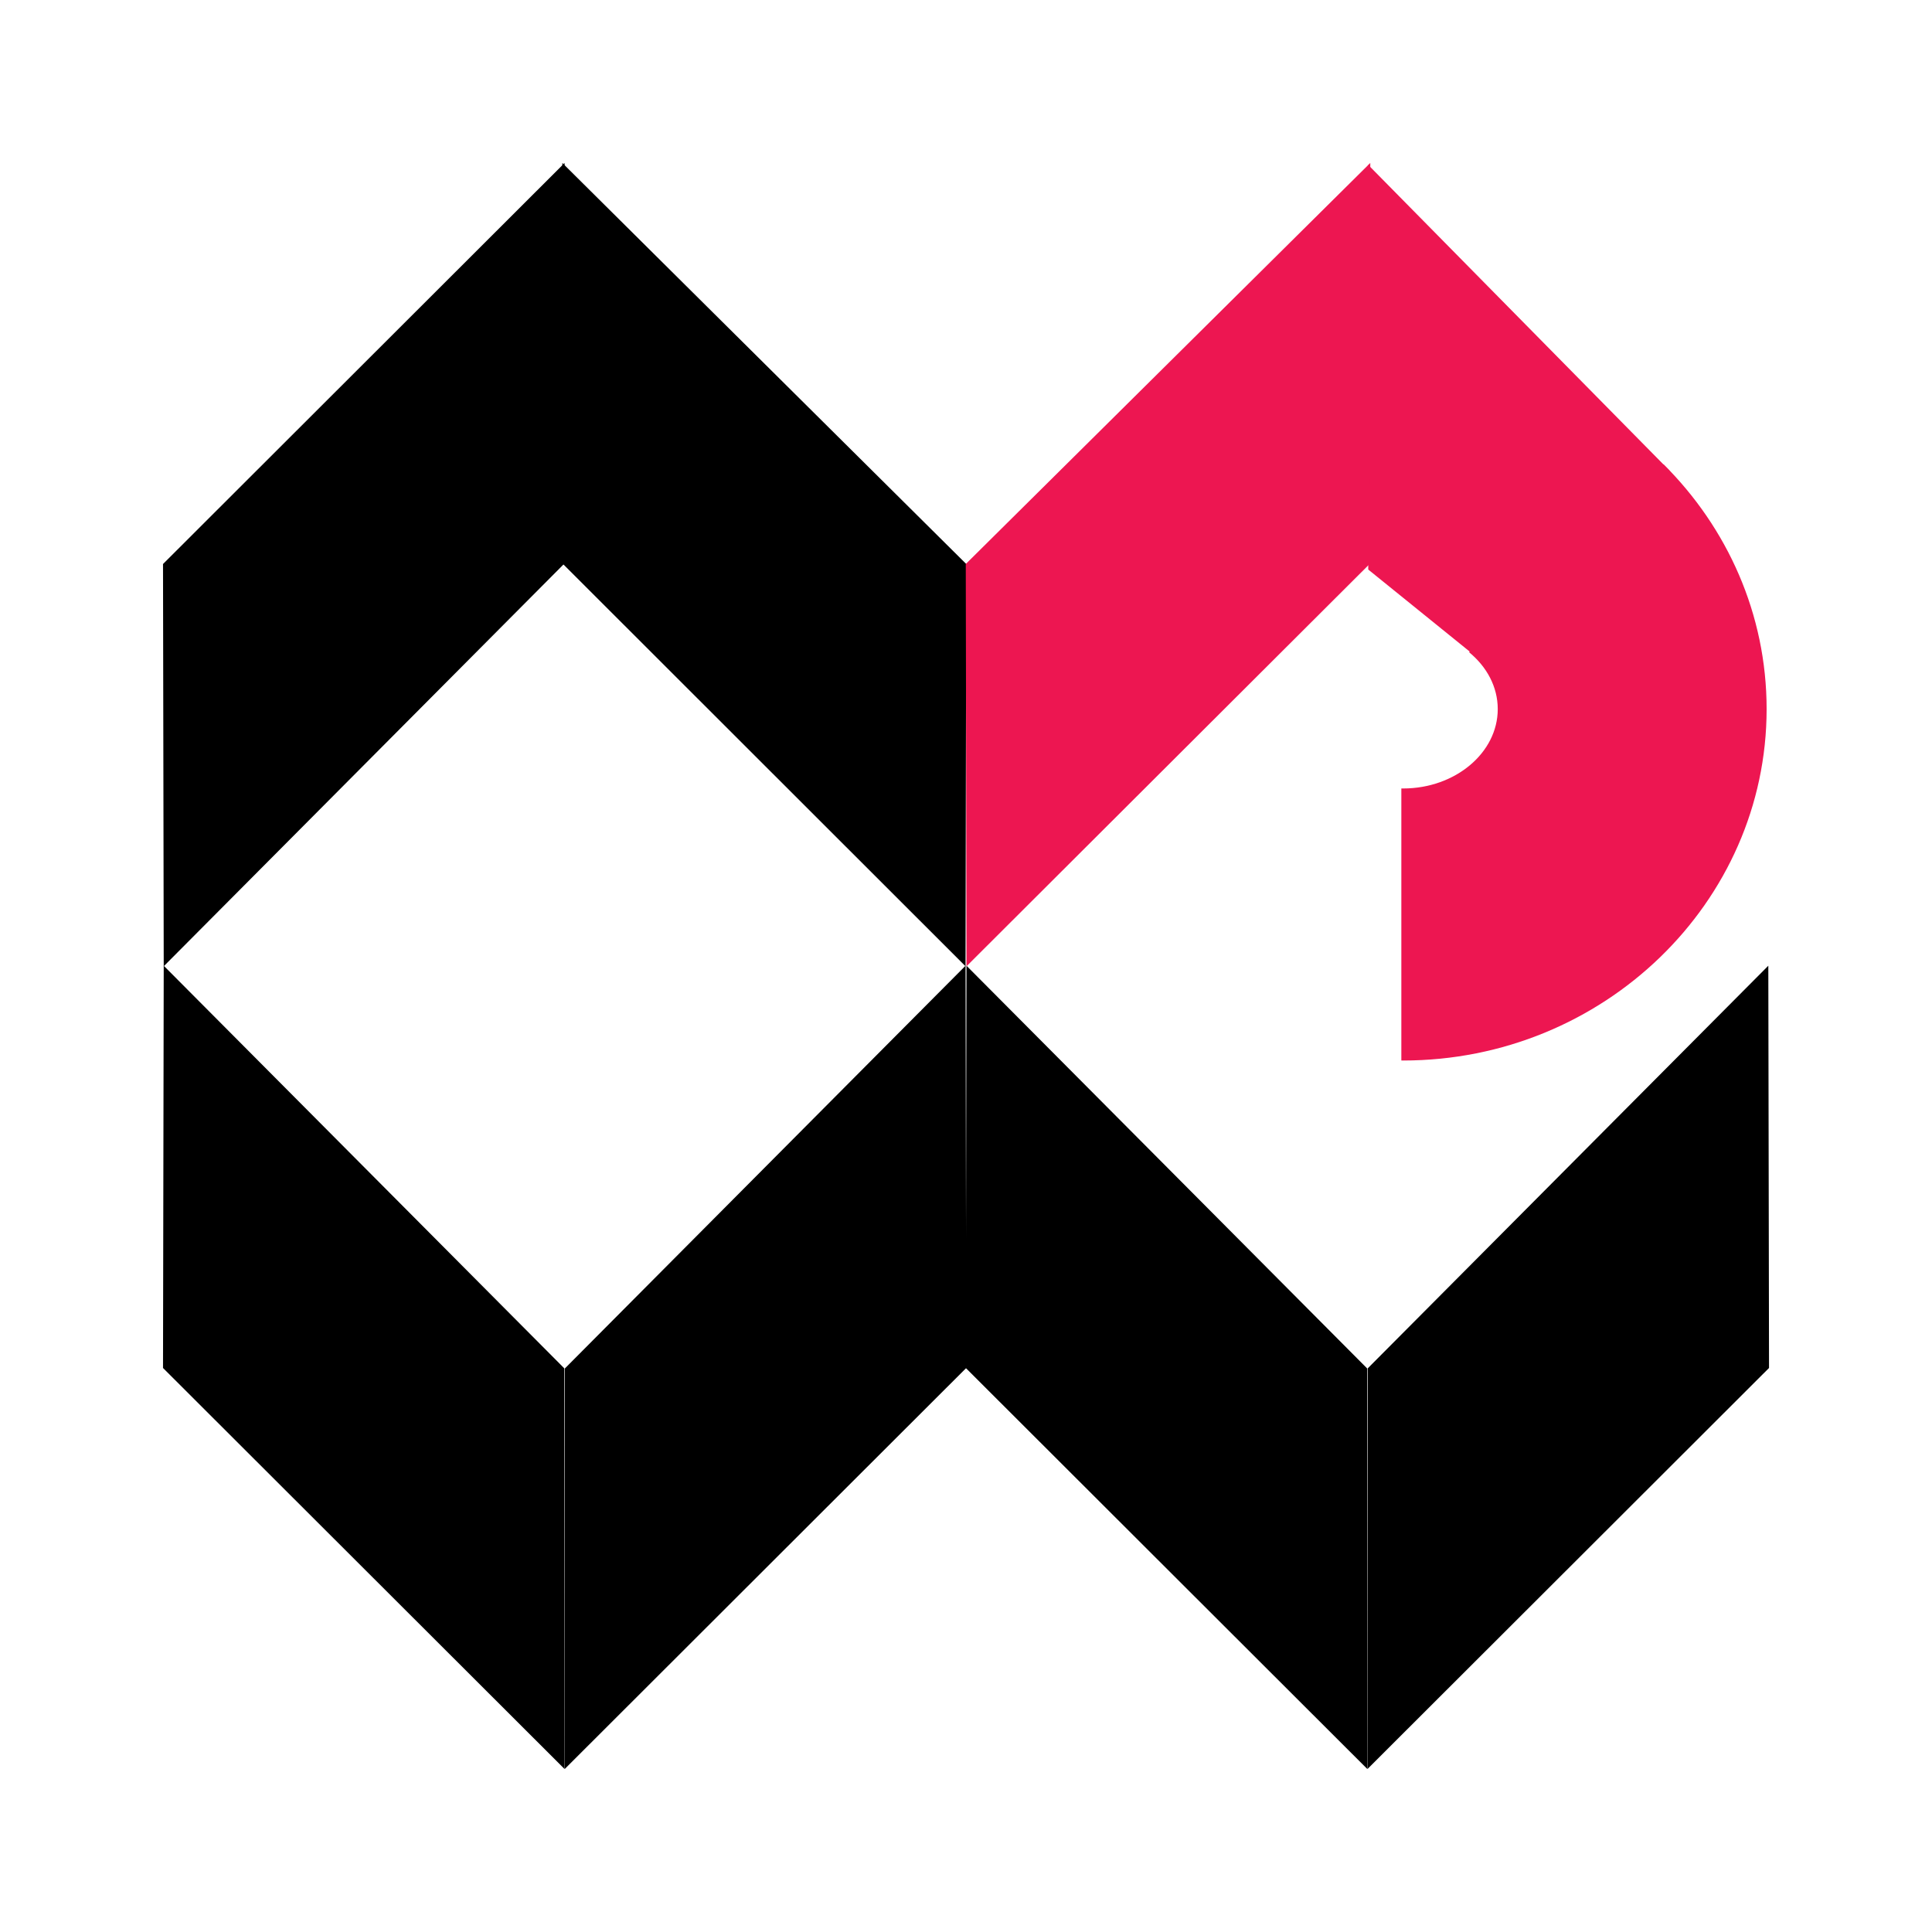 <?xml version="1.0" encoding="utf-8"?>
<!-- Generator: Adobe Illustrator 13.0.0, SVG Export Plug-In . SVG Version: 6.00 Build 14948)  -->
<!DOCTYPE svg PUBLIC "-//W3C//DTD SVG 1.0//EN" "http://www.w3.org/TR/2001/REC-SVG-20010904/DTD/svg10.dtd">
<svg version="1.0" id="Layer_1" xmlns="http://www.w3.org/2000/svg" xmlns:xlink="http://www.w3.org/1999/xlink" x="0px" y="0px"
	 width="192.756px" height="192.756px" viewBox="0 0 192.756 192.756" enable-background="new 0 0 192.756 192.756"
	 xml:space="preserve">
<g>
	<polygon fill-rule="evenodd" clip-rule="evenodd" fill="#FFFFFF" points="0,0 192.756,0 192.756,192.756 0,192.756 0,0 	"/>
	<polygon fill-rule="evenodd" clip-rule="evenodd" points="16.264,56.272 56.33,16.258 56.308,56.228 16.335,96.406 16.264,56.272 	
		"/>
	<polygon fill-rule="evenodd" clip-rule="evenodd" points="96.404,56.272 56.104,16.258 56.126,56.228 96.332,96.406 96.404,56.272 
			"/>
	<polygon fill-rule="evenodd" clip-rule="evenodd" points="16.264,136.484 56.33,176.498 56.308,136.528 16.335,96.35 
		16.264,136.484 	"/>
	<polygon fill-rule="evenodd" clip-rule="evenodd" points="96.404,136.484 56.338,176.498 56.36,136.528 96.333,96.35 
		96.404,136.484 	"/>
	<polygon fill-rule="evenodd" clip-rule="evenodd" points="96.355,136.484 136.422,176.498 136.399,136.528 96.427,96.35 
		96.355,136.484 	"/>
	<polygon fill-rule="evenodd" clip-rule="evenodd" points="176.496,136.484 136.43,176.498 136.452,136.528 176.425,96.35 
		176.496,136.484 	"/>
	<polygon fill-rule="evenodd" clip-rule="evenodd" fill="#ED1651" points="166.563,46.946 136.487,16.43 136.51,56.824 
		147.546,65.748 166.563,46.946 	"/>
	<path fill-rule="evenodd" clip-rule="evenodd" fill="#ED1651" d="M139.991,105.808c-0.06,0-0.119-0.002-0.179-0.002V78.664
		c0.06,0,0.119,0.002,0.179,0.002c5.2,0,9.44-3.56,9.44-7.923c0-2.221-1.099-4.232-2.862-5.673l19.396-18.754
		c6.362,6.323,10.291,14.945,10.291,24.427C176.256,90.056,159.965,105.808,139.991,105.808L139.991,105.808z"/>
	<polygon fill-rule="evenodd" clip-rule="evenodd" fill="#ED1651" points="96.355,56.272 136.713,16.258 136.689,56.228 
		96.428,96.406 96.355,56.272 	"/>
</g>
</svg>
